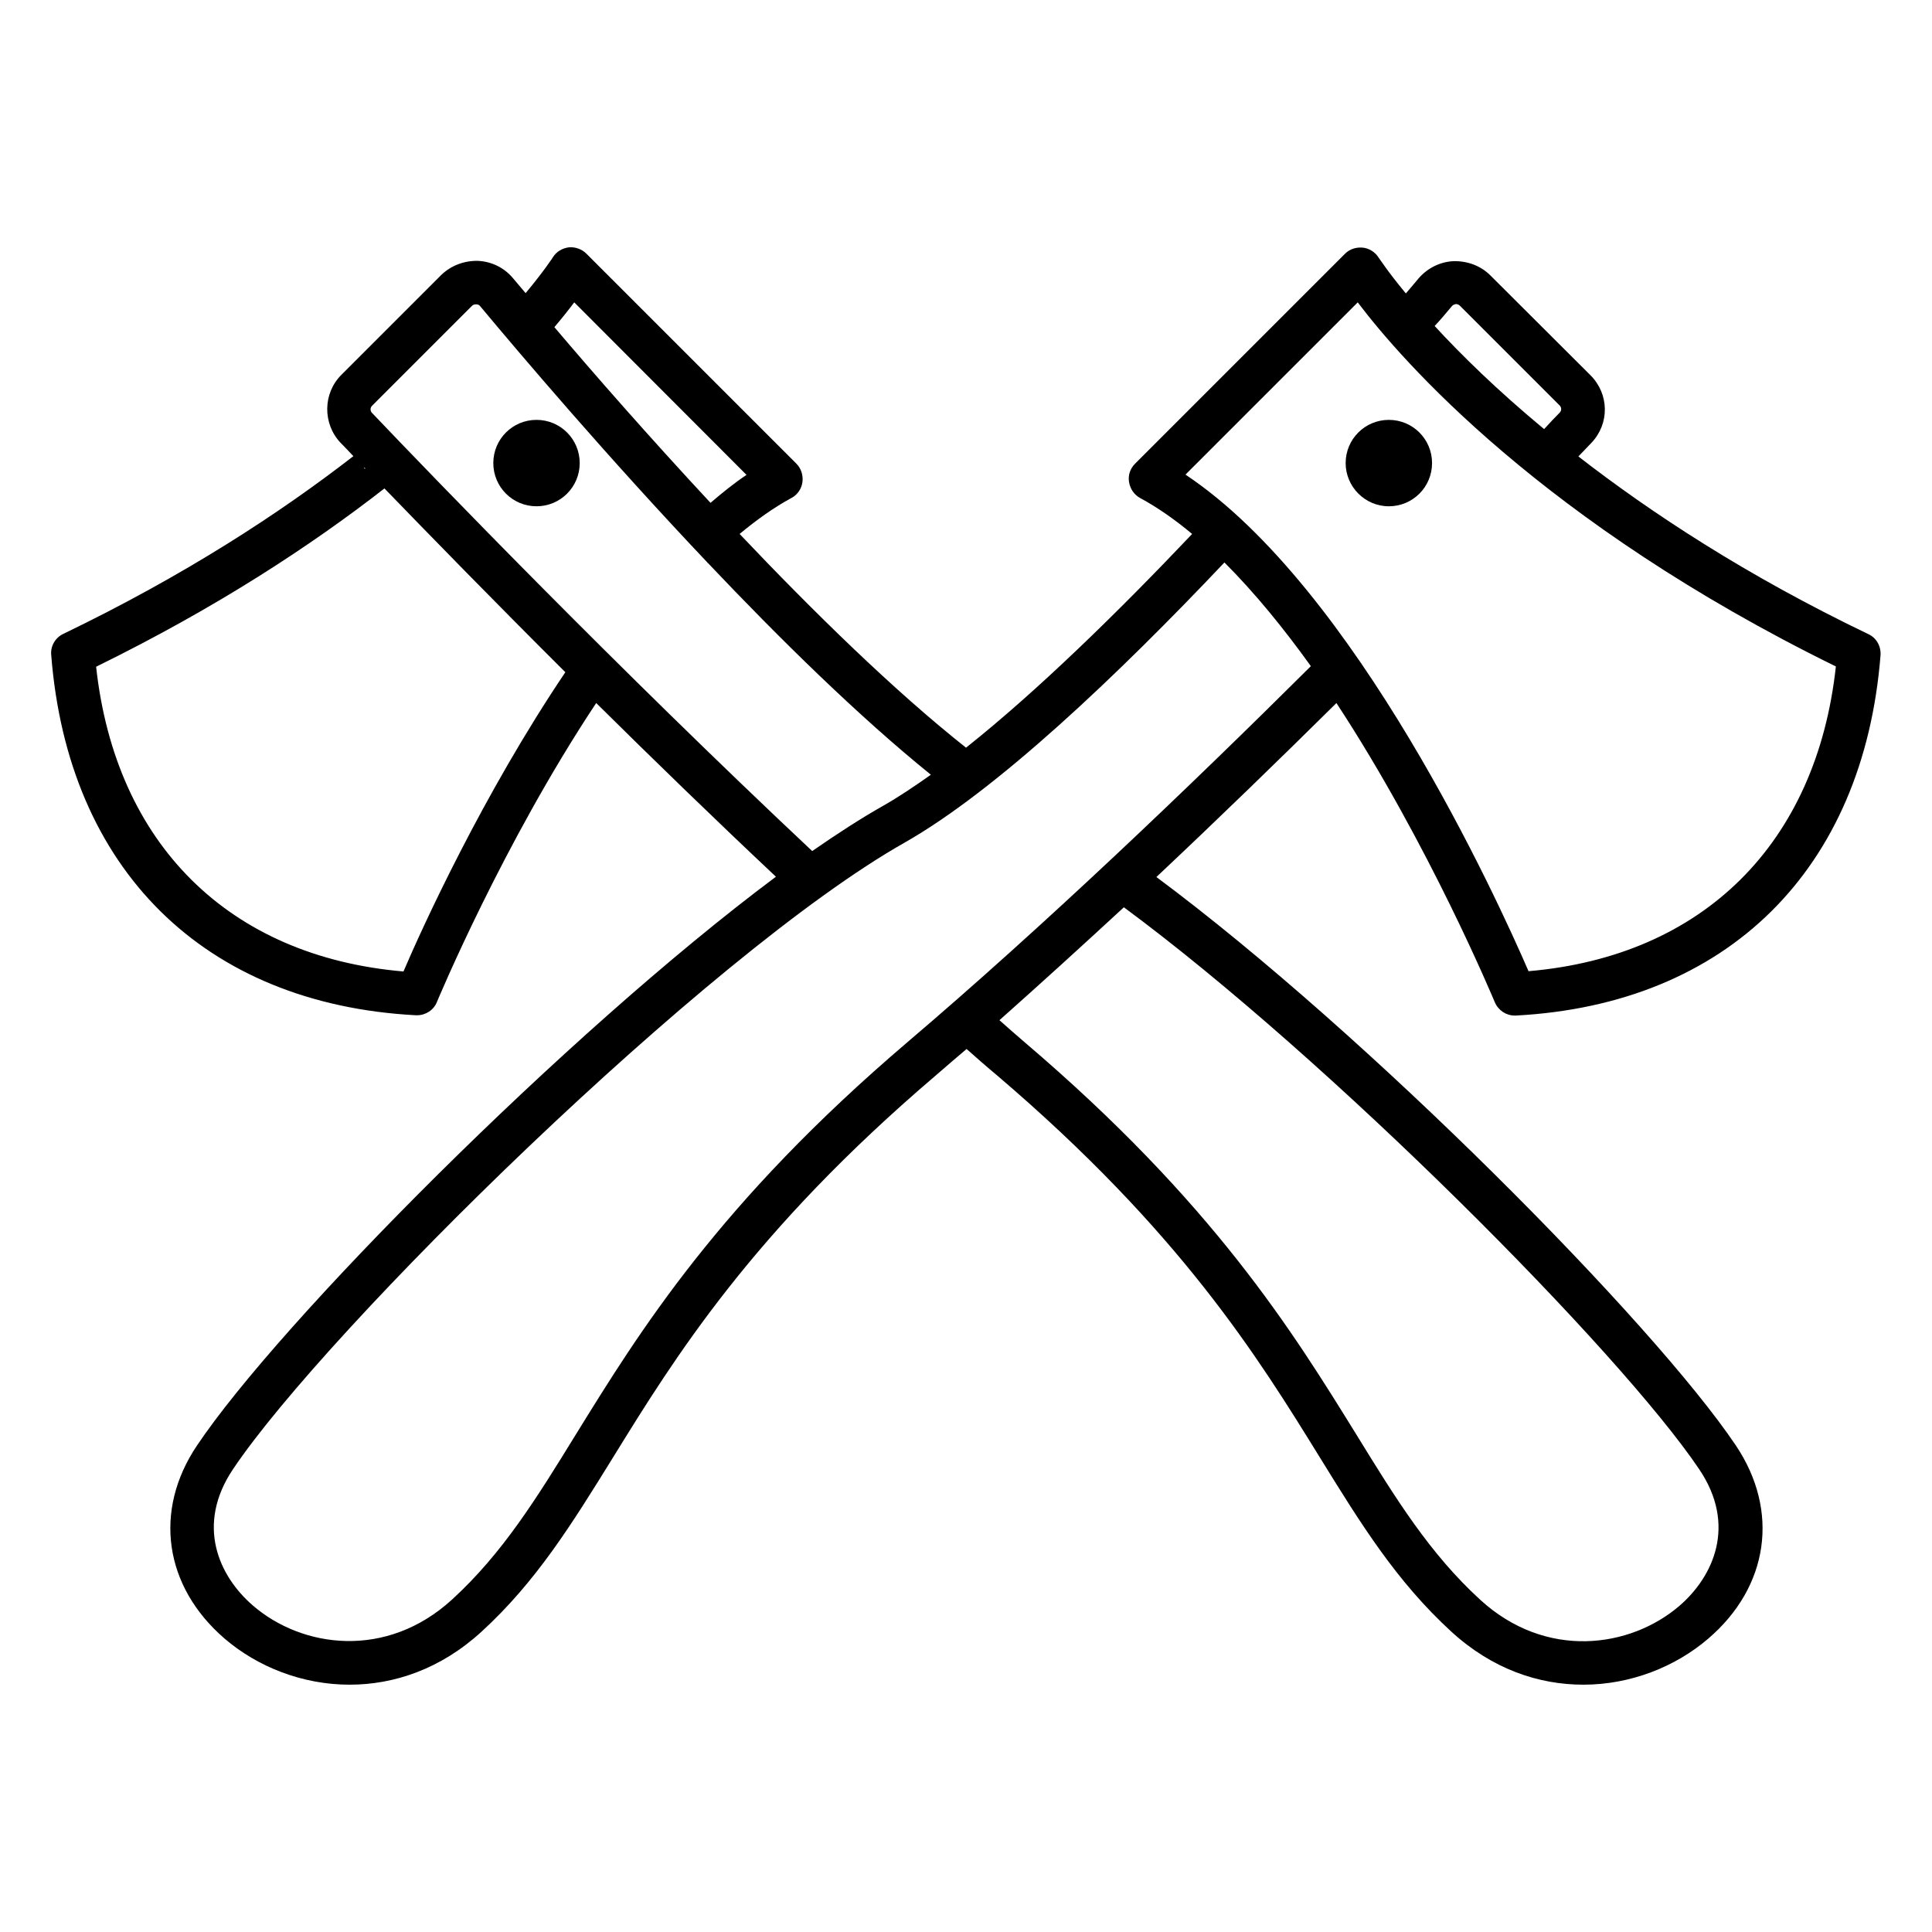 <?xml version="1.0" encoding="UTF-8"?>
<!-- Uploaded to: ICON Repo, www.iconrepo.com, Generator: ICON Repo Mixer Tools -->
<svg fill="#000000" width="800px" height="800px" version="1.1" viewBox="144 144 512 512" xmlns="http://www.w3.org/2000/svg">
 <g>
  <path d="m540.15 409.62c0.918 2.137 2.977 3.512 5.266 3.512h0.305c56.031-2.977 92.137-38.703 96.641-95.496 0.152-2.367-1.07-4.582-3.207-5.574-32.289-15.496-57.48-32.062-76.867-47.098 1.223-1.297 2.441-2.519 3.434-3.586 4.887-5.113 4.734-12.977-0.23-17.938l-26.559-26.488c-2.519-2.519-6.031-3.816-9.695-3.742-3.586 0.152-6.945 1.832-9.312 4.582-0.992 1.145-2.137 2.594-3.359 3.969-4.887-5.879-7.098-9.391-7.25-9.543-0.918-1.449-2.519-2.441-4.199-2.594-1.754-0.152-3.434 0.383-4.656 1.602l-55.648 55.648c-1.297 1.297-1.91 3.055-1.602 4.887 0.305 1.832 1.375 3.359 2.902 4.199 4.656 2.519 9.238 5.727 13.816 9.543-19.617 20.688-40.914 41.527-59.922 56.641-19.082-15.113-40.383-35.953-60-56.641 4.504-3.742 9.082-7.023 13.742-9.543 1.602-0.84 2.672-2.441 2.902-4.199 0.23-1.754-0.305-3.586-1.602-4.887l-55.648-55.648c-1.223-1.223-2.977-1.832-4.656-1.68-1.754 0.23-3.281 1.145-4.199 2.594-0.078 0.152-2.367 3.664-7.25 9.543-1.223-1.449-2.367-2.824-3.359-3.969-2.289-2.75-5.648-4.426-9.312-4.582-3.586-0.078-7.098 1.223-9.695 3.742l-26.488 26.488c-4.887 4.887-4.961 12.902-0.23 17.938 1.07 1.07 2.215 2.289 3.434 3.586-19.391 15.039-44.578 31.527-76.867 47.098-2.137 0.992-3.434 3.281-3.207 5.574 4.426 56.793 40.535 92.52 96.641 95.496h0.305c2.289 0 4.426-1.375 5.266-3.512 0.305-0.688 17.406-41.832 42.215-79.234 14.887 14.734 30.992 30.383 47.633 46.031-55.73 41.602-131.68 118.24-153.44 150.76-11.602 17.25-8.703 37.328 7.328 51.145 8.703 7.481 20.609 12.215 33.129 12.215 11.754 0 24.121-4.121 34.961-14.047 14.504-13.281 23.895-28.473 34.809-46.105 16.488-26.719 37.023-59.922 85.648-101.37 2.672-2.289 5.344-4.656 8.09-6.945 2.672 2.367 5.344 4.734 8.016 6.945 48.625 41.449 69.16 74.656 85.648 101.37 10.84 17.559 20.23 32.746 34.809 46.105 10.84 9.922 23.129 14.047 34.961 14.047 12.52 0 24.426-4.734 33.129-12.215 16.031-13.742 18.93-33.816 7.328-51.145-21.832-32.52-97.707-109.16-153.59-150.68 16.641-15.648 32.824-31.375 47.711-46.105 24.582 37.477 41.68 78.621 41.984 79.309zm-11.375-184.5c0.305-0.383 0.762-0.457 0.992-0.535h0.078c0.305 0 0.609 0.078 0.992 0.383l26.488 26.488c0.535 0.535 0.535 1.375 0 1.91-1.223 1.223-2.672 2.75-4.121 4.352-12.52-10.383-22.062-19.77-29.008-27.328 1.754-1.836 3.281-3.746 4.578-5.269zm-24.961-0.992c11.602 15.344 48.93 58.32 126.71 96.488-5.113 46.945-35.191 76.793-81.449 80.762-8.246-19.008-45.723-101.52-90.914-131.6zm-161.98 45.723c-3.207 2.137-6.414 4.734-9.543 7.406-16.258-17.48-30.84-34.121-41.375-46.562 2.137-2.519 3.894-4.734 5.266-6.566zm-100.99-1.68h-0.305v-0.305l0.305 0.305zm10.078 133.28c-46.258-3.969-76.336-33.816-81.449-80.762 32.062-15.727 57.098-32.215 76.41-47.25 11.754 12.137 28.473 29.312 47.938 48.703-21.906 32.516-37.938 67.707-42.898 79.309zm-8.32-148.01c-0.535-0.535-0.535-1.375 0-1.91l26.488-26.488c0.305-0.305 0.688-0.383 0.992-0.383h0.152c0.305 0 0.688 0.078 0.992 0.457 10.688 12.824 33.895 40.152 60.305 68.016v0.152l0.078-0.078c19.16 20.23 40 40.688 59.082 56.105-4.426 3.129-8.625 5.953-12.672 8.246-5.801 3.281-12.062 7.328-18.777 11.984-51.68-48.547-99.695-98.316-116.64-116.1zm351.75 280c9.922 14.734 3.742 28.32-5.266 36.105-13.055 11.223-35.418 14.352-52.824-1.602-13.359-12.215-22.367-26.793-32.746-43.664-16.945-27.402-37.938-61.449-87.938-104.04-2.215-1.91-4.504-3.894-6.719-5.879 10.914-9.695 21.984-19.77 32.977-29.922 54.348 40.148 131.37 117.55 152.52 149zm-209.84-113.28c-50 42.594-71.066 76.715-87.938 104.04-10.383 16.871-19.391 31.449-32.746 43.664-17.406 15.953-39.77 12.902-52.824 1.602-9.008-7.785-15.191-21.297-5.266-36.105 24.656-36.793 125.65-136.41 177.94-166.03 24.352-13.816 56.41-44.273 84.809-74.273 8.016 8.016 15.727 17.48 22.902 27.48-32.375 32.211-71.074 69.156-106.88 99.617z"/>
  <path d="m286.18 255.27c-6.336 0-11.449 5.113-11.449 11.449s5.113 11.449 11.449 11.449c6.336 0 11.449-5.113 11.449-11.449s-5.113-11.449-11.449-11.449z"/>
  <path d="m512.06 278.17c6.336 0 11.449-5.113 11.449-11.449s-5.113-11.449-11.449-11.449c-6.336 0-11.449 5.113-11.449 11.449 0 6.258 5.113 11.449 11.449 11.449z"/>
 </g>
</svg>
